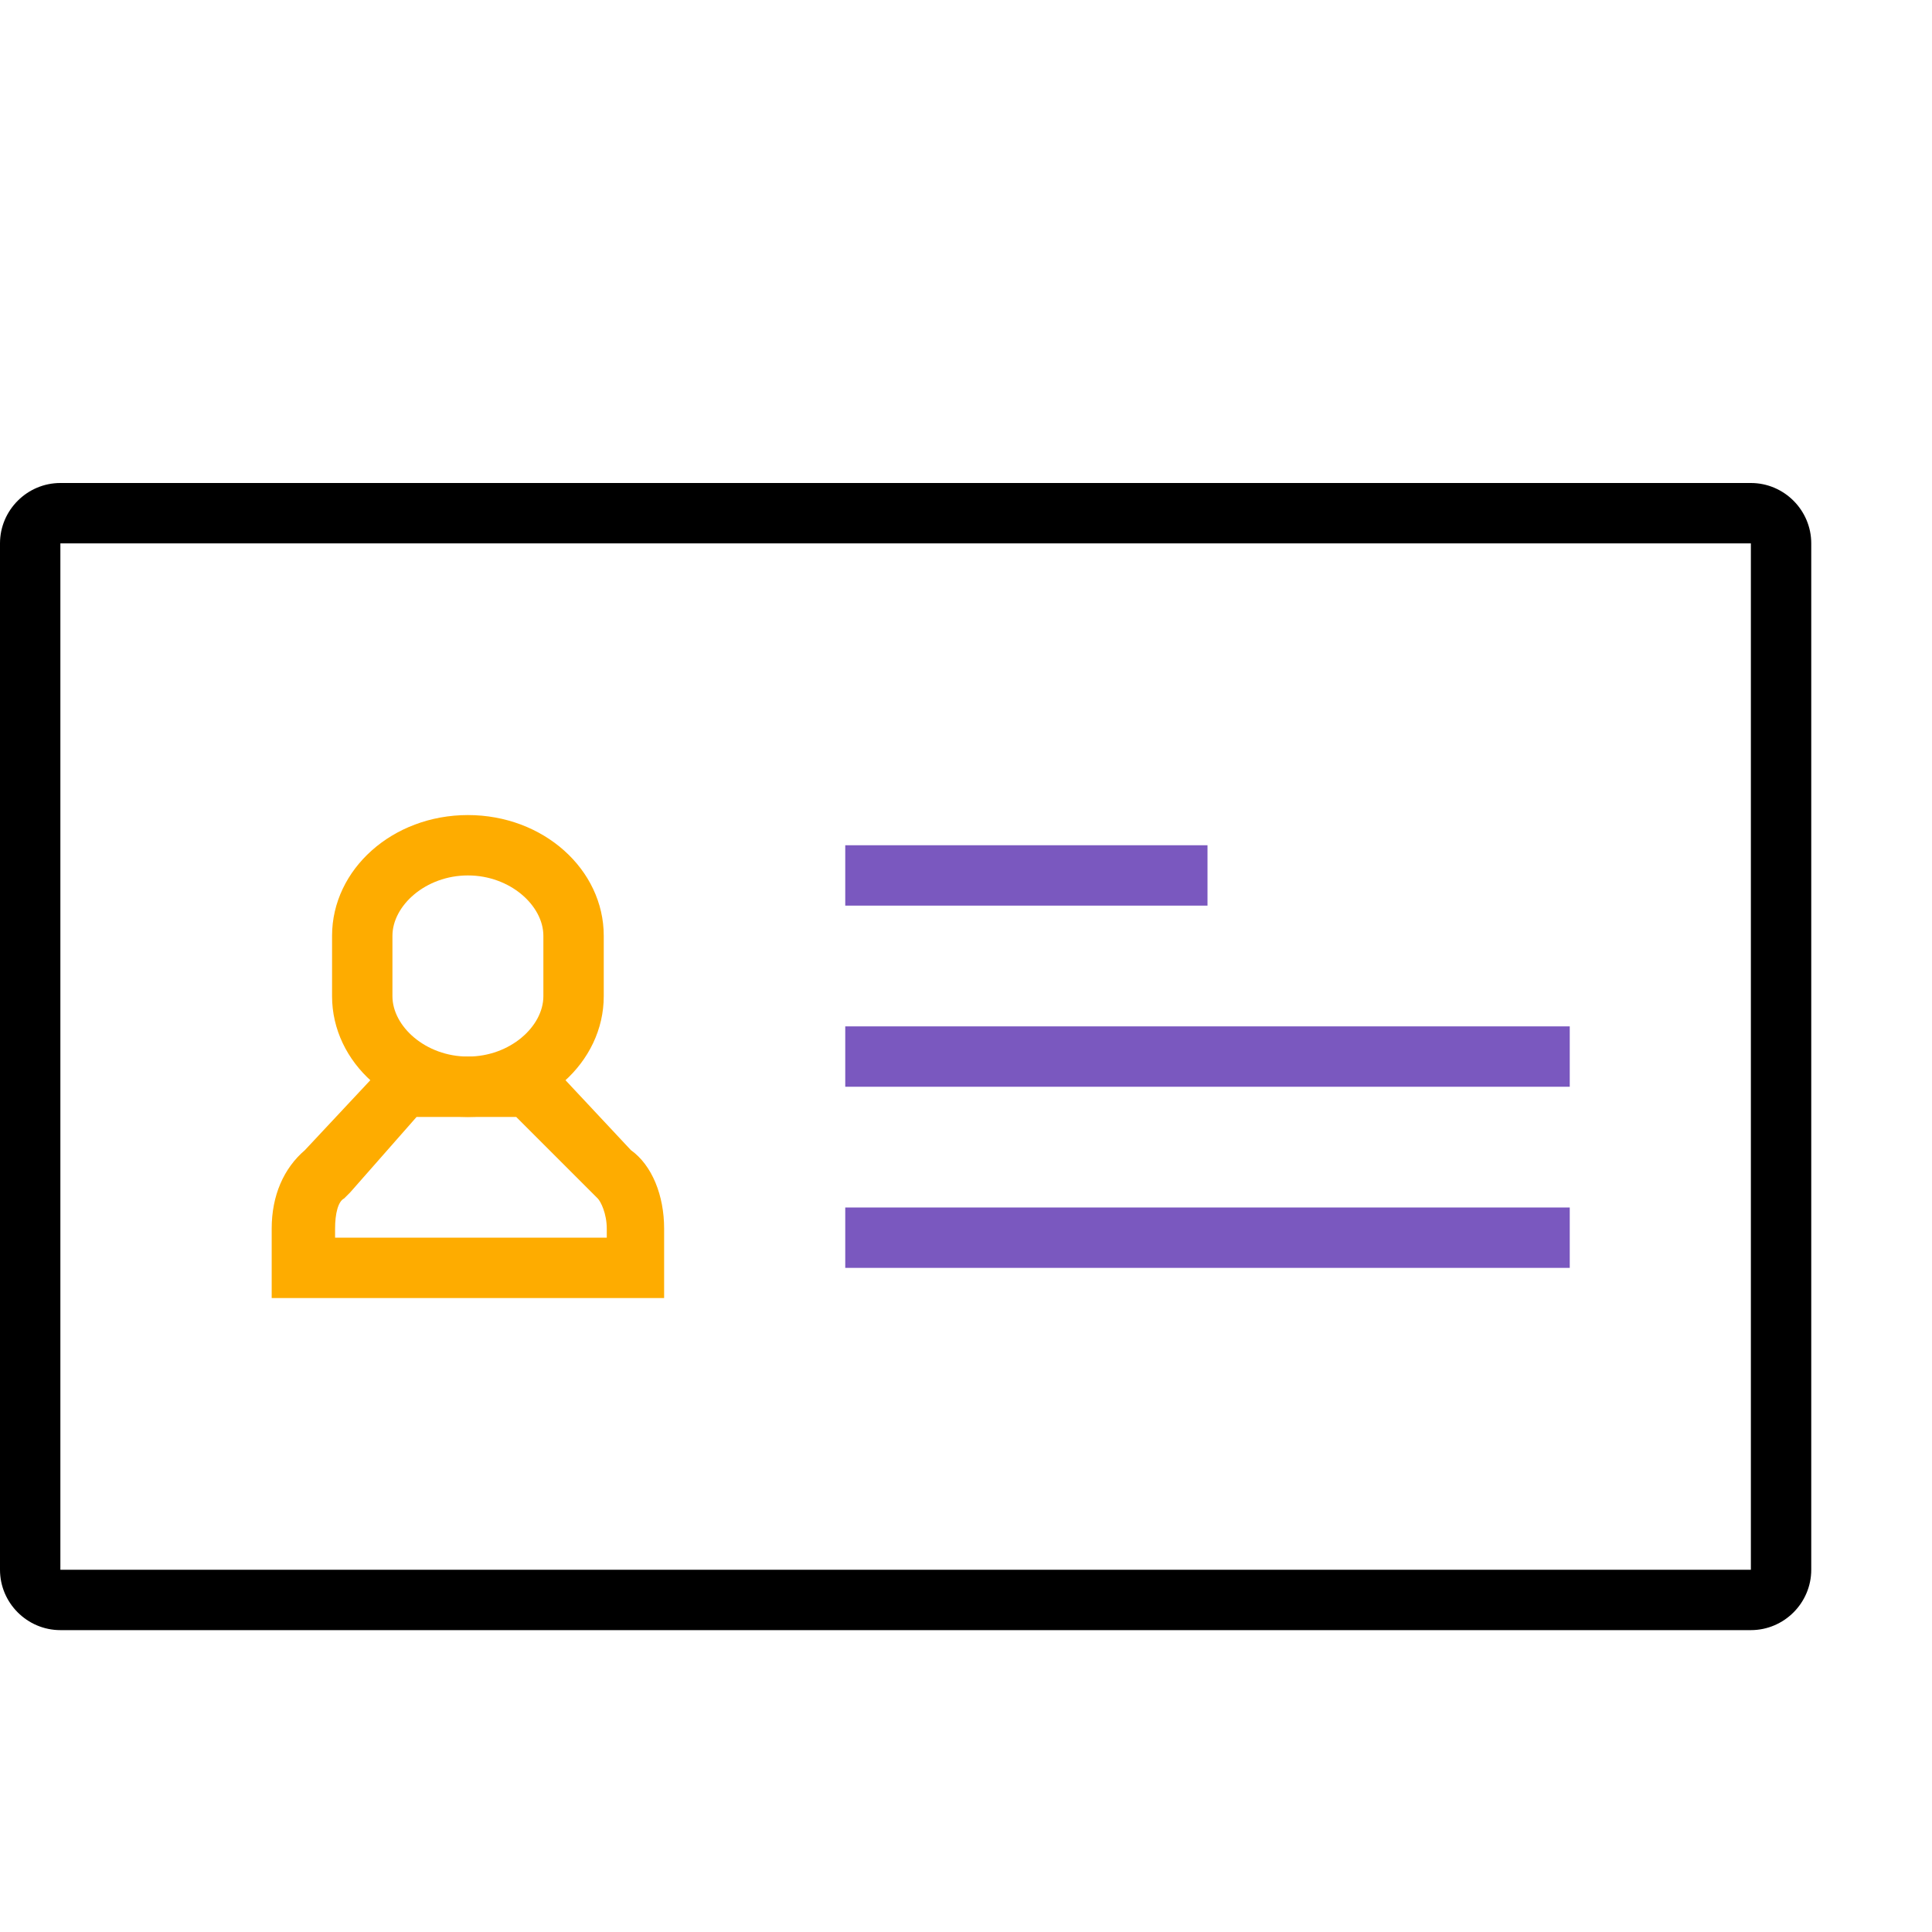 <?xml version="1.0" encoding="utf-8"?>
<!-- Generator: Adobe Illustrator 23.1.0, SVG Export Plug-In . SVG Version: 6.00 Build 0)  -->
<svg version="1.1" id="Layer_1" xmlns="http://www.w3.org/2000/svg" xmlns:xlink="http://www.w3.org/1999/xlink" x="0px" y="0px"
	 width="64px" height="64px" viewBox="0 0 64 64" style="enable-background:new 0 0 64 64;" xml:space="preserve">
<style type="text/css">
	.st0{fill:#FEAC00;}
	.st1{fill:#7A58BF;}
</style>
<title>F47F791F-2C55-4A28-BF70-391B4B944324</title>
<desc>Created with sketchtool.</desc>
<g id="_x30_1.-Guideline">
	<g id="_x30_01_x5F_styleguide" transform="translate(-160, -2320)">
		<g id="Group-18" transform="translate(160, 2336)">
			<path id="Rectangle-path" d="M2,36h56V2H2V36z M0,2c0-1.1,0.9-2,2-2h56c1.1,0,2,0.9,2,2v34c0,1.1-0.9,2-2,2H2c-1.1,0-2-0.9-2-2V2
				z"/>
			<path id="Stroke-5916" class="st0" d="M11.6,23.5c-0.1,0.1-0.1,0.1-0.2,0.2c-0.2,0.1-0.3,0.5-0.3,1V25h9v-0.3
				c0-0.5-0.2-0.9-0.3-1c-0.1-0.1-0.1-0.1-0.2-0.2L17.1,21h-3.3L11.6,23.5z M13,19h5l2.9,3.1c0.7,0.5,1.1,1.5,1.1,2.6V27H9v-2.3
				c0-1.1,0.4-2,1.1-2.6L13,19z"/>
			<path id="Stroke-5920" class="st0" d="M15.5,19c1.4,0,2.5-1,2.5-2v-2c0-1-1.1-2-2.5-2S13,14,13,15v2C13,18,14.1,19,15.5,19z
				 M15.5,21C13,21,11,19.2,11,17v-2c0-2.2,2-4,4.5-4s4.5,1.8,4.5,4v2C20,19.2,18,21,15.5,21z"/>
			<rect id="Rectangle-2" x="28" y="12" class="st1" width="12" height="2"/>
			<rect id="Rectangle-2_1_" x="28" y="18" class="st1" width="24" height="2"/>
			<rect id="Rectangle-2_2_" x="28" y="24" class="st1" width="24" height="2"/>
		</g>
	</g>
</g>
</svg>
